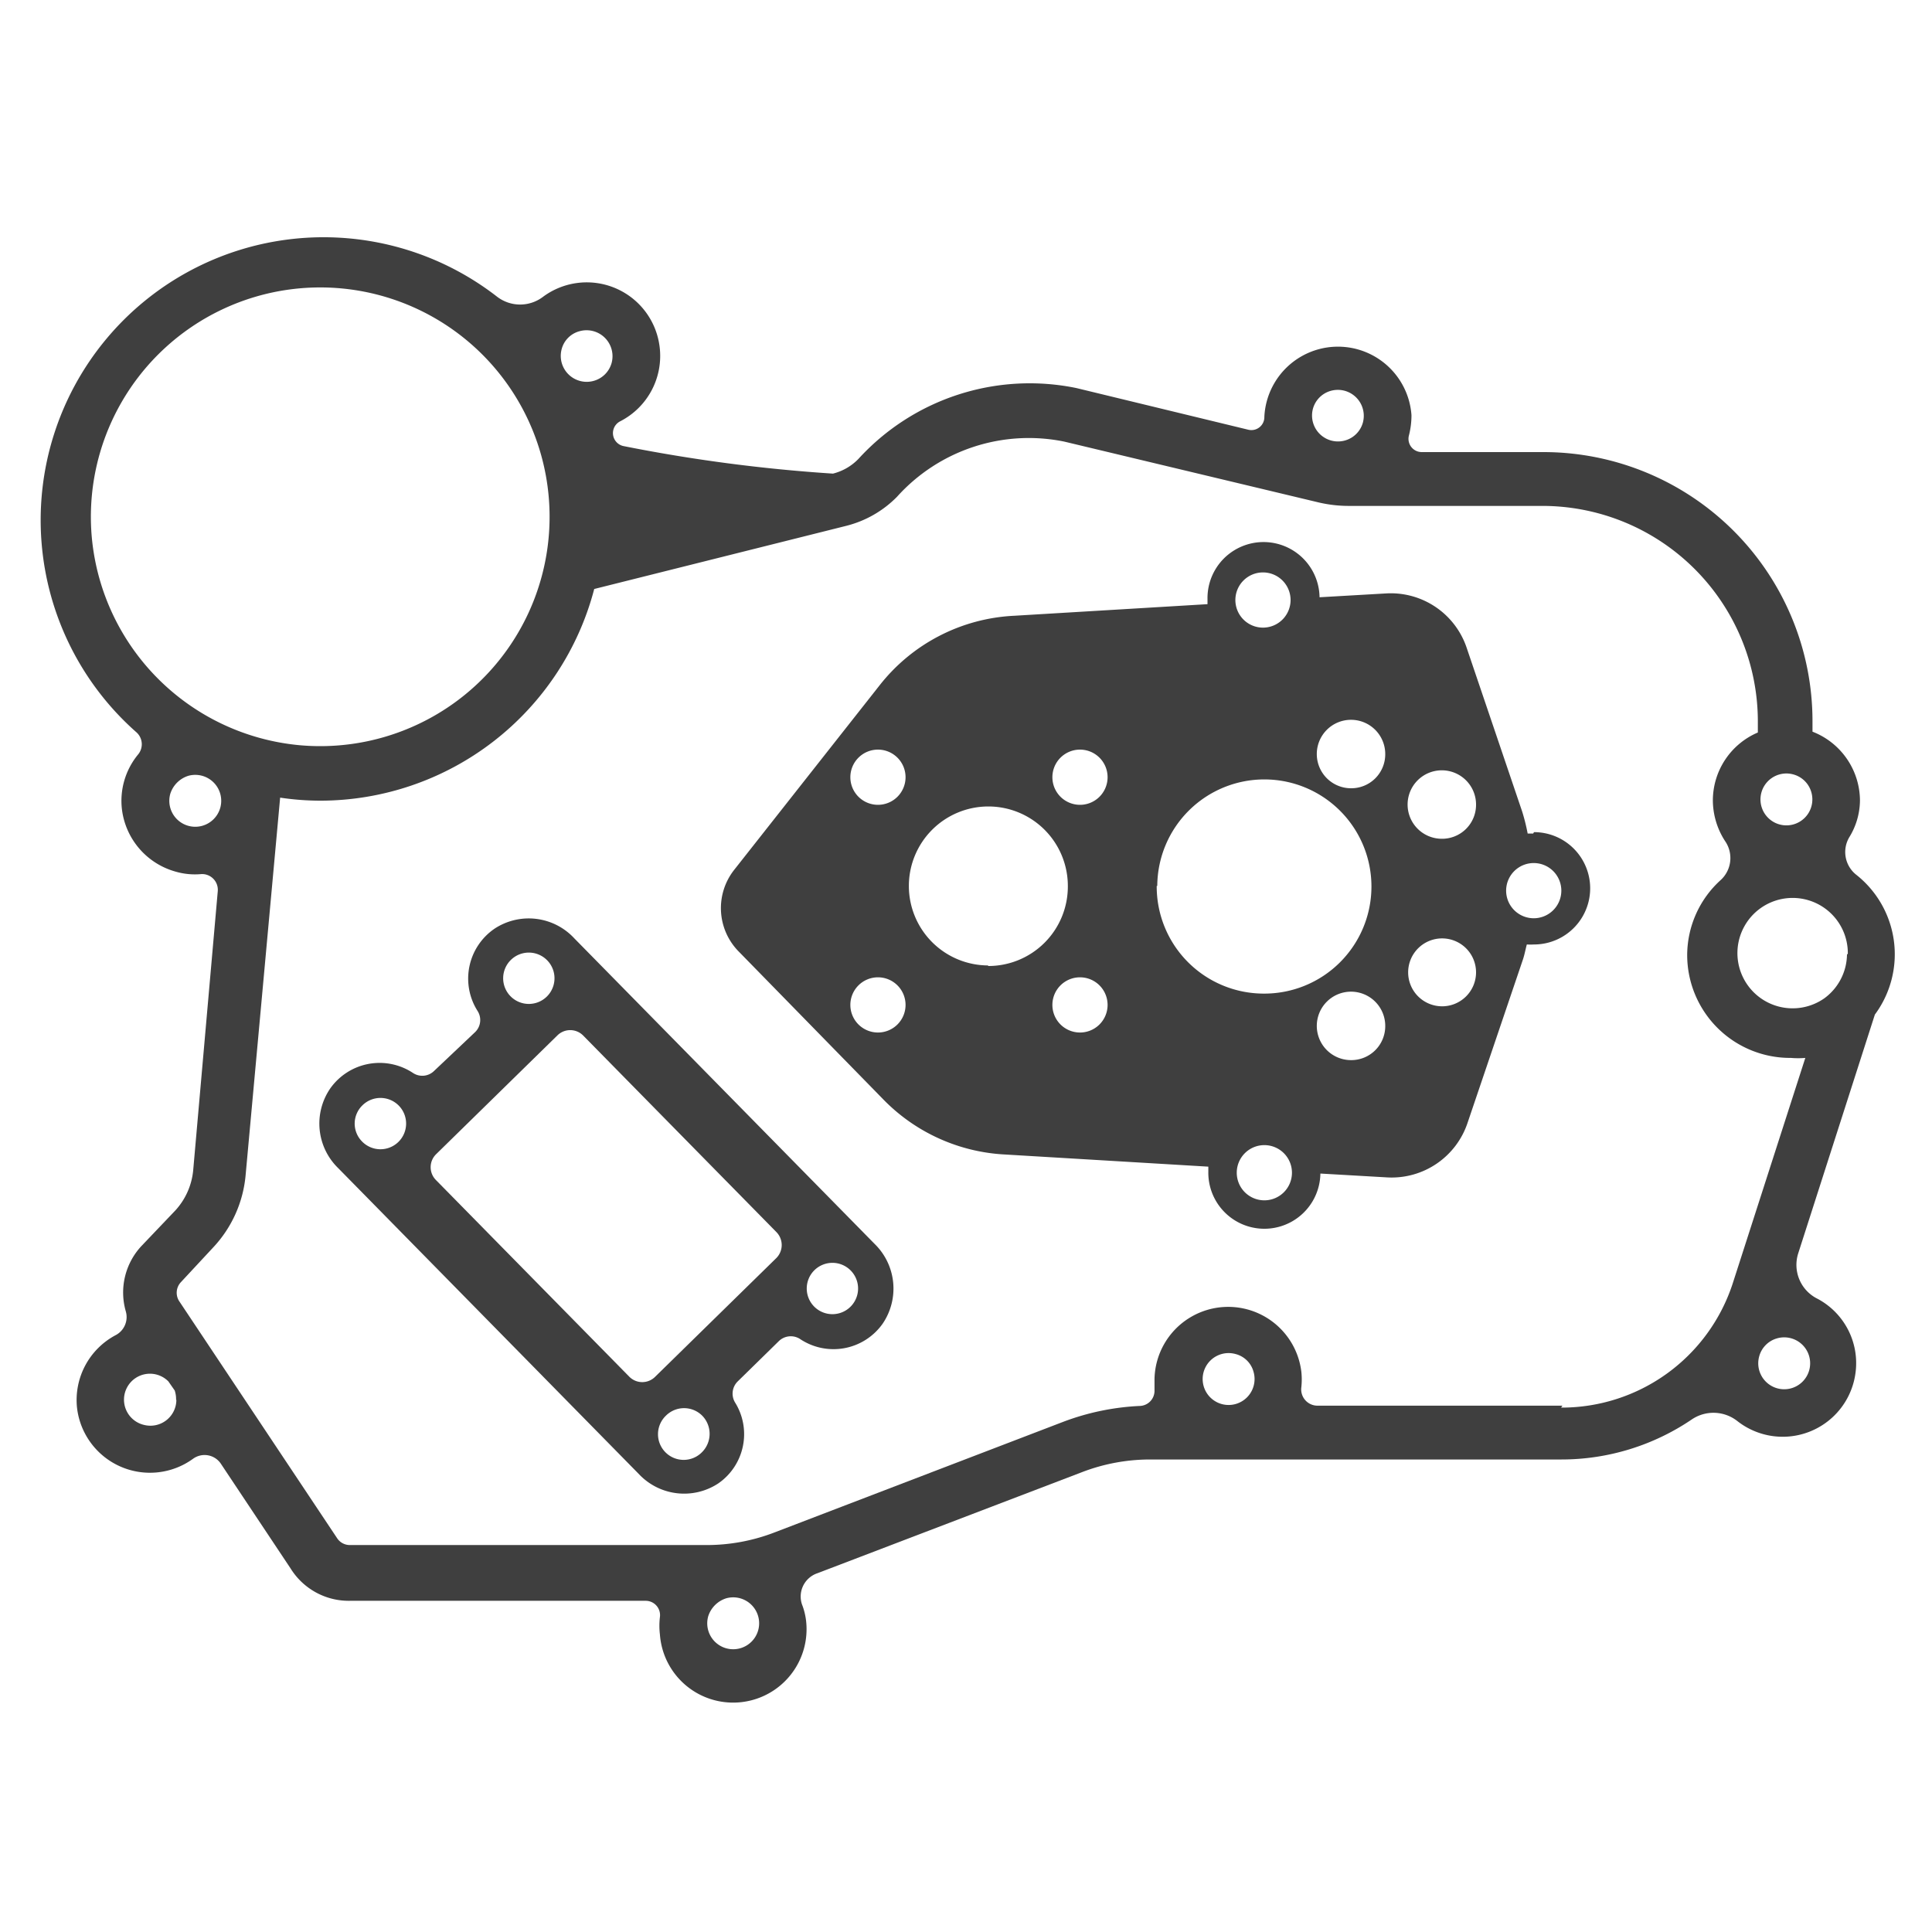 <svg xmlns="http://www.w3.org/2000/svg" viewBox="0 0 70 70"><defs><style>.cls-1{fill:none;}.cls-2{fill:#3f3f3f;}</style></defs><title>Revisionskits</title><g id="Layer_2" data-name="Layer 2"><g id="Layer_2-2" data-name="Layer 2"><rect class="cls-1" width="70" height="70"/><path class="cls-2" d="M17.93,33.64a2.19,2.19,0,0,0-.62,3,.61.61,0,0,1-.09.75L15.73,38.8a.61.61,0,0,1-.76.08,2.19,2.19,0,0,0-3,.55,2.25,2.25,0,0,0,.28,2.89L23.14,53.4a2.25,2.25,0,0,0,2.88.35,2.17,2.17,0,0,0,.61-2.94.62.62,0,0,1,.1-.76l1.49-1.46a.62.62,0,0,1,.76-.08,2.18,2.18,0,0,0,3-.55,2.26,2.26,0,0,0-.29-2.89L20.81,34A2.25,2.25,0,0,0,17.93,33.64Zm.59,1.13a.93.93,0,0,1,1.3,1.33.93.93,0,1,1-1.3-1.33Zm-5.39,5.28a.93.93,0,0,1,1.31,0,.93.93,0,1,1-1.33,1.3A.92.92,0,0,1,13.13,40.05Zm12.3,12.57a.93.93,0,1,1-1.3-1.33.93.93,0,0,1,1.31,0A.94.94,0,0,1,25.43,52.62Zm5.39-5.28a.93.93,0,1,1,0-1.31A.93.93,0,0,1,30.82,47.34Zm-2.69-2.7a.67.67,0,0,1,0,.94l-4.39,4.3a.66.66,0,0,1-.94,0l-7-7.12a.66.66,0,0,1,0-.94l4.39-4.3a.66.66,0,0,1,.94,0Z"/><path class="cls-2" d="M65.15,45.42l2.78-8.66a3.67,3.67,0,0,0-.68-5.07A1.05,1.05,0,0,1,67,30.34,2.58,2.58,0,0,0,67.39,29a2.69,2.69,0,0,0-1.72-2.49v-.38a9.75,9.75,0,0,0-9.75-9.75H51.51a.48.48,0,0,1-.46-.61,2.92,2.92,0,0,0,.09-.73,2.67,2.67,0,0,0-5.33.06h0a.47.47,0,0,1-.58.47L39,14.06a8.4,8.4,0,0,0-7.9,2.57,1.94,1.94,0,0,1-.92.53,58.08,58.08,0,0,1-7.6-1,.48.48,0,0,1-.1-.9,2.66,2.66,0,0,0,1.42-2.69,2.66,2.66,0,0,0-4.22-1.82,1.37,1.37,0,0,1-1.67,0A10.25,10.25,0,0,0,4.94,26.53a.58.58,0,0,1,.06.81,2.64,2.64,0,0,0-.58,2,2.68,2.68,0,0,0,1.94,2.24,2.5,2.5,0,0,0,.93.09.57.57,0,0,1,.6.62L7,42.4a2.5,2.5,0,0,1-.65,1.46L5.13,45.14a2.47,2.47,0,0,0-.57,2.38.74.74,0,0,1-.36.85A2.66,2.66,0,0,0,2.79,51,2.66,2.66,0,0,0,7,52.85a.71.71,0,0,1,1,.18l2.53,3.8A2.48,2.48,0,0,0,12.68,58H23.39a.52.52,0,0,1,.52.59,2.65,2.65,0,0,0,0,.63,2.66,2.66,0,0,0,5.31-.32,2.41,2.41,0,0,0-.14-.71A.89.89,0,0,1,29.62,57l9.58-3.66a6.87,6.87,0,0,1,2.49-.46H56.56a8.41,8.41,0,0,0,4.75-1.46,1.4,1.4,0,0,1,1.64.07,2.66,2.66,0,0,0,4.28-1.76,2.64,2.64,0,0,0-1.43-2.7A1.37,1.37,0,0,1,65.15,45.42ZM21,12a.94.94,0,0,1,1.16,1.15.93.93,0,0,1-.65.65.94.94,0,0,1-1.16-1.15A.91.91,0,0,1,21,12ZM66.92,34.58a2,2,0,0,1-.82,1.59h0v0a2,2,0,1,1,.85-1.61Zm-1.29-5.87a.94.94,0,1,1-.65-.65A.93.93,0,0,1,65.63,28.71ZM48.22,14.16a.94.94,0,0,1,1.16,1.15.93.93,0,0,1-.65.65.94.94,0,0,1-1.16-1.15A.93.93,0,0,1,48.22,14.16ZM3.33,19.51A8.31,8.31,0,1,1,10.85,27,8.33,8.33,0,0,1,3.33,19.51Zm4,10.41a.94.94,0,0,1-1.16-1.16,1,1,0,0,1,.65-.65.94.94,0,0,1,.51,1.81Zm-.94,20.8a.94.94,0,0,1-1.16.91.94.94,0,1,1,.87-1.58l.23.33A1,1,0,0,1,6.38,50.72Zm20.43,9a.94.94,0,0,1-1.16-1.16,1,1,0,0,1,.65-.65.94.94,0,0,1,.51,1.81Zm16.79-9.5a.94.94,0,0,1,1.16-1.16.91.91,0,0,1,.65.65.94.94,0,0,1-1.81.51Zm13,.71H47.73a.59.59,0,0,1-.58-.67,2.61,2.61,0,0,0,0-.56,2.67,2.67,0,0,0-5.32.26c0,.18,0,.33,0,.45a.55.55,0,0,1-.53.53,9,9,0,0,0-2.79.58l-10.44,4a6.83,6.83,0,0,1-2.49.46H12.68a.55.55,0,0,1-.46-.24L6.49,47.14a.56.56,0,0,1,.06-.68l1.19-1.28A4.4,4.4,0,0,0,8.9,42.57L10.15,28.9a9.93,9.93,0,0,0,1.46.11,10.27,10.27,0,0,0,9.92-7.67l9.14-2.29A3.92,3.92,0,0,0,32.5,18a6.42,6.42,0,0,1,6.06-2l9.2,2.2a4.76,4.76,0,0,0,1.12.13h7a7.81,7.81,0,0,1,7.81,7.81v.4A2.68,2.68,0,0,0,62.06,29a2.73,2.73,0,0,0,.44,1.47,1.08,1.08,0,0,1-.15,1.41,3.68,3.68,0,0,0-1.22,2.74,3.73,3.73,0,0,0,3.76,3.71,3,3,0,0,0,.52,0l-2.63,8.17A6.52,6.52,0,0,1,56.56,51Zm8.29-.63a.94.94,0,0,1-1.16-1.16.93.93,0,0,1,.65-.65.94.94,0,0,1,.51,1.81Z"/><path class="cls-2" d="M55.55,30.2l-.2,0a7.19,7.19,0,0,0-.2-.8l-2-5.9a2.9,2.9,0,0,0-2.91-2l-2.43.14a2,2,0,0,0-4.06.06c0,.07,0,.13,0,.19l-7,.42a6.6,6.6,0,0,0-4.88,2.52l-5.28,6.7a2.24,2.24,0,0,0,.16,2.93L32,39.83a6.63,6.63,0,0,0,4.42,2l7.36.44c0,.07,0,.12,0,.19a2,2,0,0,0,4.06.06l2.43.14a2.9,2.9,0,0,0,2.91-2l2-5.9c.06-.18.09-.36.14-.54a2.3,2.3,0,0,0,.26,0,2,2,0,0,0,0-4.07ZM44.76,21.74a1,1,0,1,1,1,1A1,1,0,0,1,44.76,21.74ZM31.81,37.41a1,1,0,1,1,1-1A1,1,0,0,1,31.81,37.41Zm0-8.25a1,1,0,1,1,1-1A1,1,0,0,1,31.81,29.16Zm4,5.82a2.88,2.88,0,1,1,2.88-2.88A2.88,2.88,0,0,1,35.79,35Zm3.32,2.43a1,1,0,1,1,1-1A1,1,0,0,1,39.11,37.41Zm0-8.25a1,1,0,1,1,1-1A1,1,0,0,1,39.11,29.16Zm2.8,2.94A3.88,3.88,0,1,1,45.79,36,3.88,3.88,0,0,1,41.91,32.1Zm3.88,11.39a1,1,0,1,1,1-1A1,1,0,0,1,45.79,43.49Zm3.15-5.08a1.24,1.24,0,1,1,1.23-1.23A1.23,1.23,0,0,1,48.94,38.41Zm0-9.85a1.24,1.24,0,1,1,1.23-1.24A1.23,1.23,0,0,1,48.94,28.56Zm3.28,7.9a1.23,1.23,0,1,1,1.24-1.23A1.23,1.23,0,0,1,52.22,36.46Zm0-6.07a1.24,1.24,0,1,1,1.24-1.23A1.23,1.23,0,0,1,52.22,30.39Zm3.33,2.88a1,1,0,1,1,1-1A1,1,0,0,1,55.55,33.27Z"/></g></g></svg>